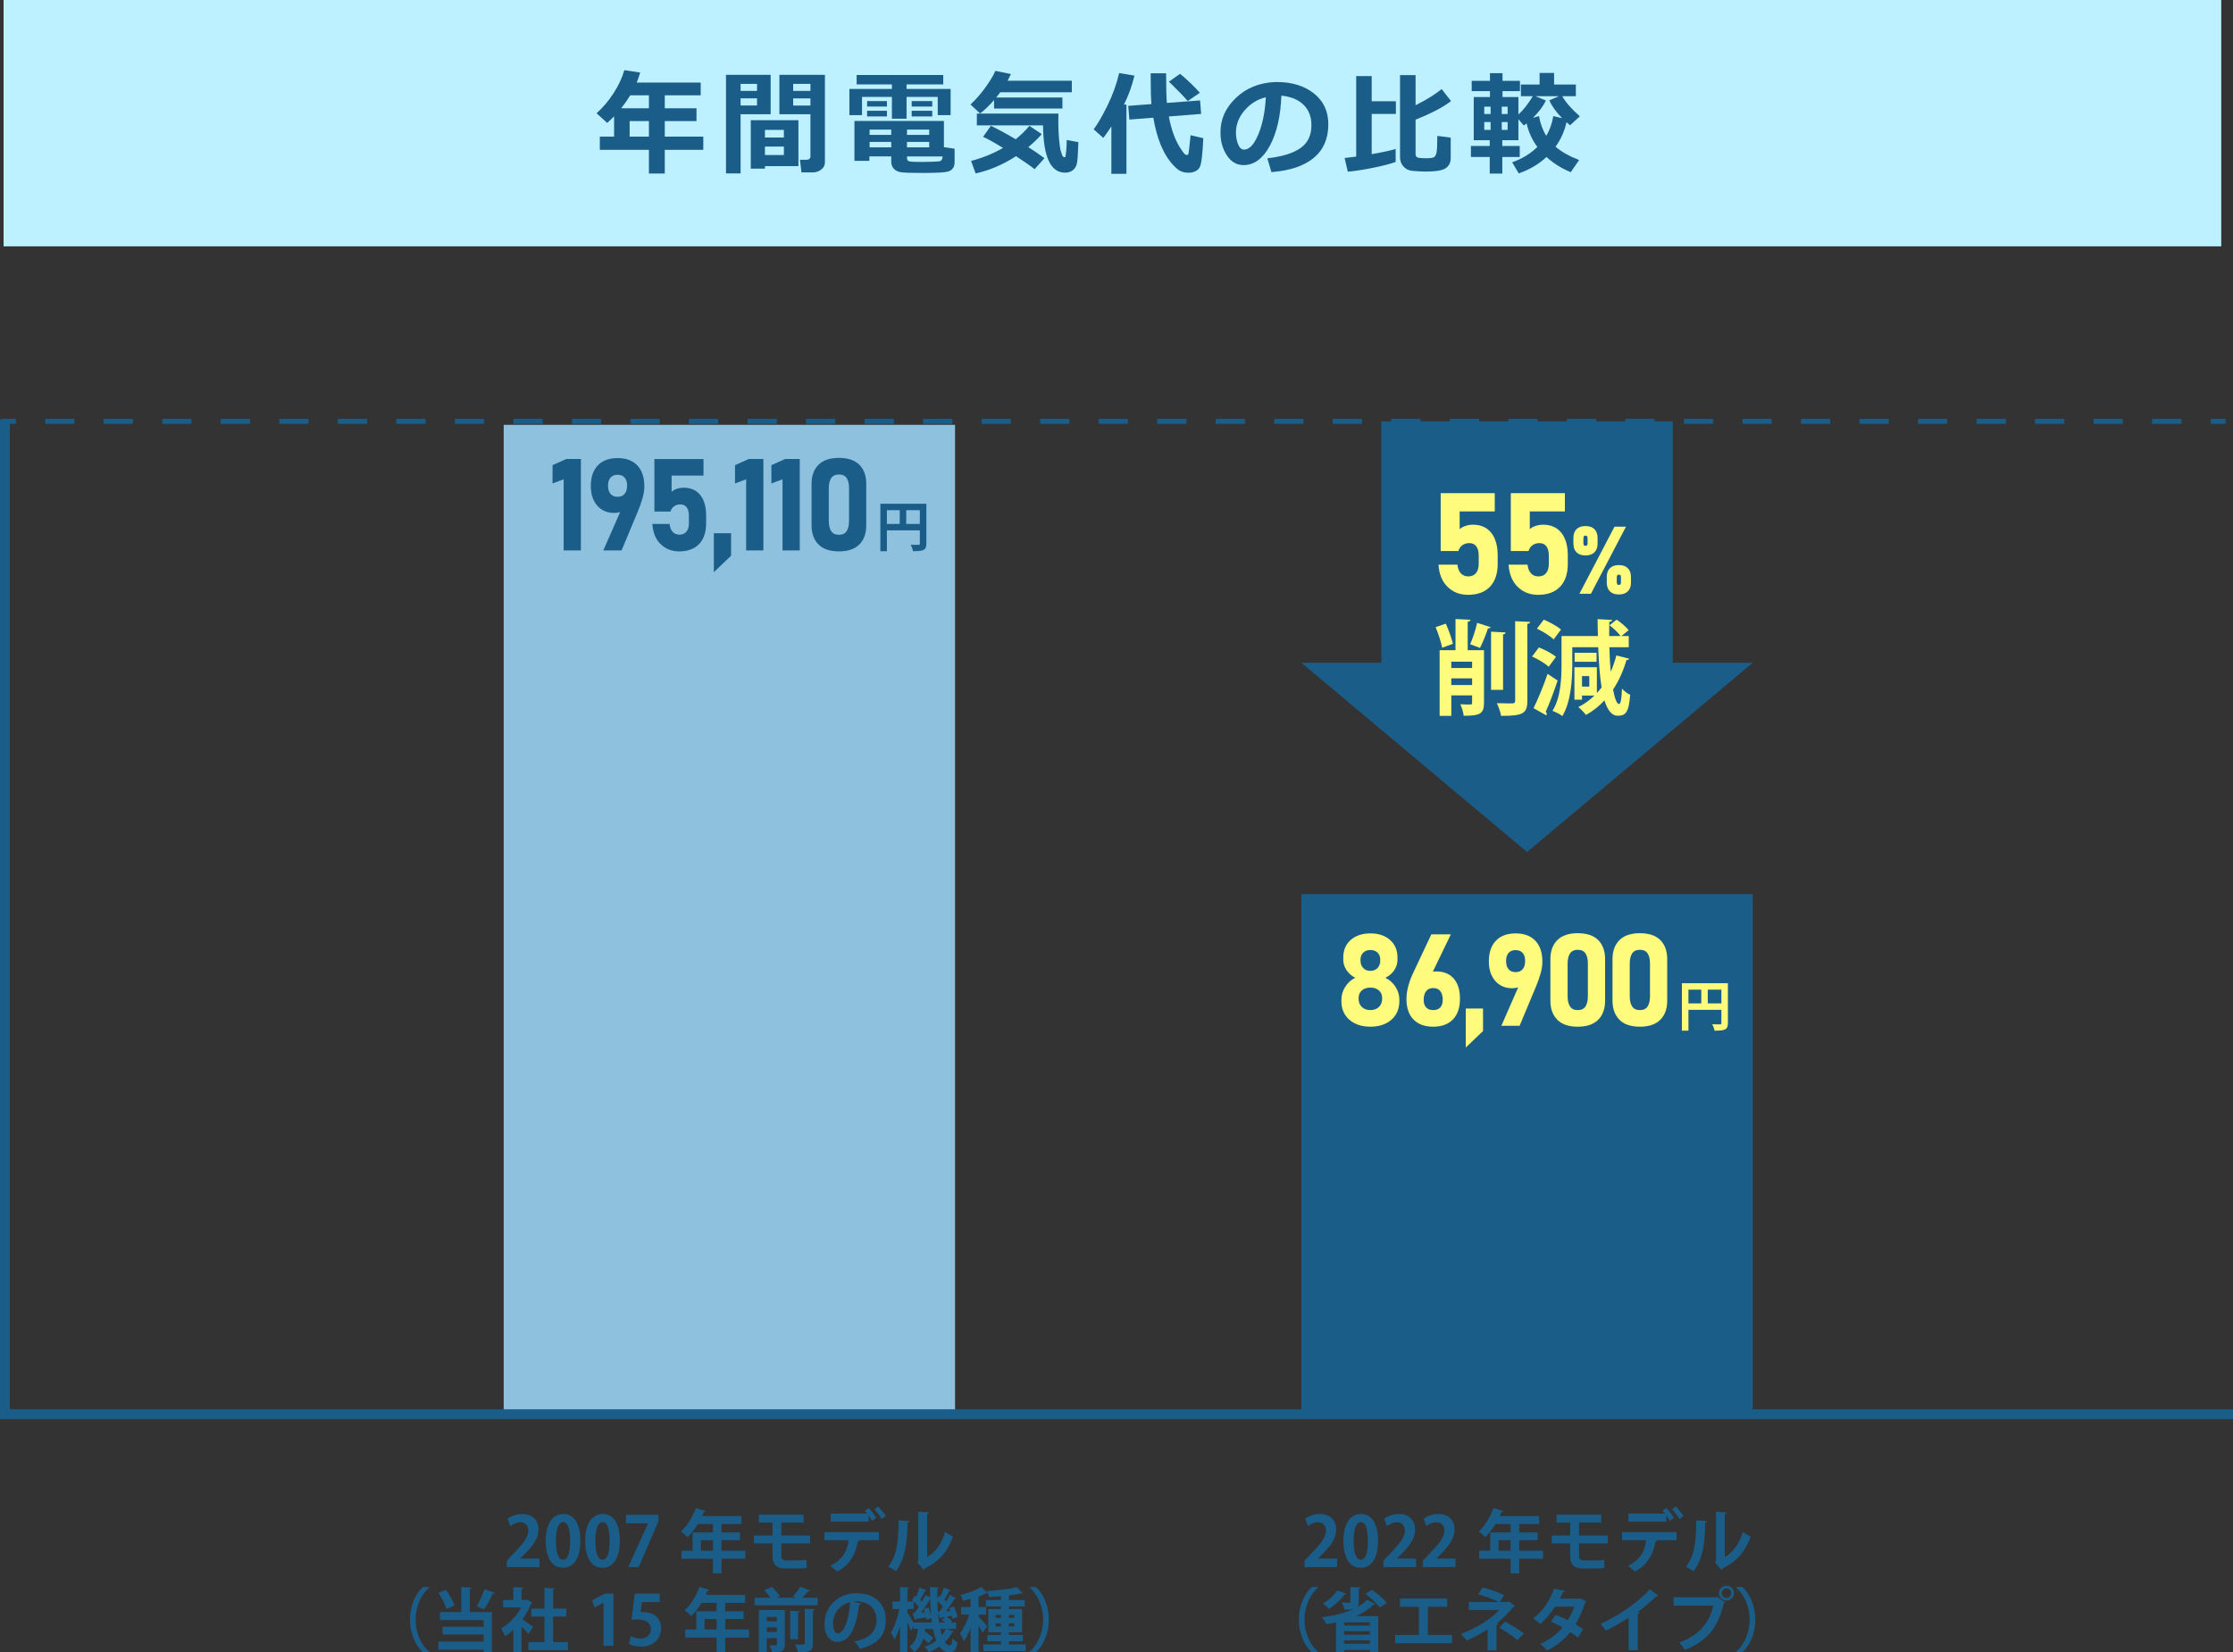 <?xml version="1.0" encoding="UTF-8"?><svg id="b" xmlns="http://www.w3.org/2000/svg" width="453.117" height="335.391" viewBox="0 0 453.117 335.391"><rect x="0" y="0" width="453.117" height="335.391" fill="#333333" stroke="none"/><g id="c"><rect x=".729" width="450" height="50" fill="#bdf1ff"/><rect x="102.209" y="86.227" width="91.589" height="200.814" fill="#8ec1dd"/><rect x="264.072" y="181.476" width="91.589" height="105.565" fill="#1b5d89"/><polygon points="309.866 172.931 264.072 134.525 355.66 134.525 309.866 172.931" fill="#1b5d89"/><rect x="280.306" y="85.524" width="59.121" height="50" fill="#1b5d89"/><path d="m109.465,318.06h-6.625v-1.274l1.177-1.261c2.003-2.073,3.18-3.432,3.18-4.861,0-.924-.49-1.694-1.653-1.694-.771,0-1.484.406-1.975.771l-.574-1.485c.658-.504,1.751-.952,2.969-.952,2.27,0,3.307,1.442,3.307,3.166,0,1.877-1.275,3.418-2.816,4.973l-.882.868v.028h3.894v1.723Z" fill="#1b5d89"/><path d="m110.735,312.793c0-3.222,1.19-5.491,3.572-5.491,2.493,0,3.46,2.465,3.46,5.407,0,3.502-1.303,5.505-3.53,5.505-2.466,0-3.502-2.466-3.502-5.421Zm3.53,3.782c.952,0,1.429-1.345,1.429-3.824,0-2.396-.435-3.811-1.415-3.811-.896,0-1.471,1.289-1.471,3.811,0,2.507.519,3.824,1.442,3.824h.015Z" fill="#1b5d89"/><path d="m118.743,312.793c0-3.222,1.19-5.491,3.572-5.491,2.493,0,3.46,2.465,3.46,5.407,0,3.502-1.303,5.505-3.53,5.505-2.466,0-3.502-2.466-3.502-5.421Zm3.53,3.782c.952,0,1.429-1.345,1.429-3.824,0-2.396-.435-3.811-1.415-3.811-.896,0-1.471,1.289-1.471,3.811,0,2.507.519,3.824,1.442,3.824h.015Z" fill="#1b5d89"/><path d="m127.018,307.47h6.597v1.289l-4.006,9.301h-2.129l4.021-8.853v-.028h-4.482v-1.709Z" fill="#1b5d89"/><path d="m151.244,314.741v1.639h-4.833v2.97h-1.737v-2.97h-6.373v-1.639h2.241v-3.698h4.132v-1.709h-3.081c-.616,1.022-1.331,1.961-2.073,2.661-.309-.322-.938-.882-1.345-1.148,1.232-1.064,2.381-2.941,3.012-4.763l2.031.631c-.057.111-.196.182-.393.168-.112.28-.238.546-.364.826h7.998v1.625h-4.048v1.709h3.74v1.568h-3.74v2.13h4.833Zm-9.021,0h2.451v-2.13h-2.451v2.13Z" fill="#1b5d89"/><path d="m158.548,313.269v2.479c0,.603.225.967,1.079.967h2.381c.477,0,1.275-.056,1.64-.126l.056,1.652c-.393.085-1.163.127-1.681.127h-2.592c-2.031,0-2.676-.967-2.676-2.563v-2.536h-3.754v-1.61h3.754v-2.619h-2.773v-1.611h9.077v1.611h-4.511v2.619h5.827v1.61h-5.827Z" fill="#1b5d89"/><path d="m167.281,312.611v-1.639h11.066v1.639h-4.244l.279.084c-.027.099-.14.183-.321.183-.364,2.213-1.443,4.706-4.203,6.107-.266-.295-.994-.896-1.372-1.163,2.675-1.373,3.445-3.151,3.697-5.211h-4.902Zm9.68-3.922c-.154-.322-.421-.729-.701-1.106v1.274h-7.689v-1.639h7.396c-.168-.21-.35-.406-.504-.546l.798-.589c.547.532,1.205,1.415,1.541,1.989l-.84.616Zm1.961-.378c-.294-.532-.967-1.457-1.485-1.976l.757-.574c.546.547,1.219,1.401,1.555,1.961l-.826.589Z" fill="#1b5d89"/><path d="m184.531,308.731c-.014.154-.141.28-.364.309-.07,4.02-.448,7.27-2.367,9.861-.406-.267-1.079-.659-1.569-.911,1.863-2.171,2.115-5.812,2.115-9.398l2.186.14Zm3.6,7.284c1.877-1.037,3.025-2.928,3.656-5.099.364.308,1.162.756,1.583.966-1.009,2.9-2.647,4.945-5.617,6.416-.07.14-.21.28-.322.35l-1.316-1.54.224-.295v-9.959l2.186.112c-.028.154-.126.294-.393.336v8.713Z" fill="#1b5d89"/><path d="m87.11,322.196c-1.526,1.274-2.773,3.726-2.773,6.541,0,2.872,1.274,5.295,2.773,6.542v.07h-1.303c-1.442-1.275-2.619-3.754-2.619-6.612,0-2.857,1.177-5.337,2.619-6.611h1.303v.07Z" fill="#1b5d89"/><path d="m90.478,322.686c.742.98,1.443,2.283,1.751,3.18l-1.625.687c-.266-.896-.966-2.27-1.652-3.264l1.526-.603Zm5.225-.435c-.014.141-.111.225-.364.267v4.679h4.497v8.194h-1.695v-.547h-9.175v-1.652h9.175v-1.429h-8.349v-1.583h8.349v-1.345h-8.853v-1.639h4.314v-5.071l2.101.126Zm1.051,3.796c.547-.952,1.19-2.395,1.541-3.502l2.102.743c-.07.111-.211.168-.421.168-.42,1.022-1.162,2.339-1.736,3.193l-1.485-.603Z" fill="#1b5d89"/><path d="m108.009,325.291c-.042.098-.126.168-.238.21-.42,1.093-1.022,2.171-1.737,3.151.687.477,1.85,1.331,2.172,1.583l-.98,1.387c-.322-.392-.869-.938-1.401-1.429v5.169h-1.667v-4.553c-.546.519-1.106.953-1.681,1.317-.14-.435-.546-1.261-.812-1.583,1.611-.896,3.151-2.508,4.09-4.286h-3.655v-1.514h2.059v-2.605l2.046.112c-.015.141-.127.225-.379.267v2.227h.826l.253-.069,1.106.616Zm4.216,7.998h3.012v1.653h-8.012v-1.653h3.264v-5.169h-2.689v-1.625h2.689v-4.229l2.115.126c-.015.14-.126.224-.379.266v3.838h2.676v1.625h-2.676v5.169Z" fill="#1b5d89"/><path d="m122.469,334.06v-8.74h-.027l-1.821.952-.448-1.485,2.577-1.316h1.737v10.59h-2.018Z" fill="#1b5d89"/><path d="m133.866,323.457v1.709h-3.6l-.28,2.073c.196-.028.364-.042.589-.042,1.849,0,3.586,1.036,3.586,3.319,0,2.031-1.555,3.698-4.049,3.698-1.05,0-2.003-.267-2.521-.547l.406-1.568c.421.224,1.191.49,2.004.49,1.078,0,2.072-.687,2.072-1.905,0-1.274-.938-1.989-2.731-1.989-.476,0-.84.028-1.19.07l.645-5.309h5.07Z" fill="#1b5d89"/><path d="m151.986,330.741v1.639h-4.833v2.97h-1.737v-2.97h-6.373v-1.639h2.241v-3.698h4.132v-1.709h-3.081c-.616,1.022-1.331,1.961-2.073,2.661-.309-.322-.938-.882-1.345-1.148,1.232-1.064,2.381-2.941,3.012-4.763l2.031.631c-.057.111-.196.182-.393.168-.112.28-.238.546-.364.826h7.998v1.625h-4.048v1.709h3.74v1.568h-3.74v2.13h4.833Zm-9.021,0h2.451v-2.13h-2.451v2.13Z" fill="#1b5d89"/><path d="m164.39,322.826c-.07.112-.196.154-.406.141-.322.406-.785.91-1.219,1.33h3.151v1.527h-12.803v-1.527h3.235c-.336-.49-.826-1.092-1.274-1.526l1.541-.658c.603.546,1.303,1.316,1.639,1.891l-.687.294h4.006l-.672-.294c.504-.532,1.135-1.33,1.499-1.933l1.989.756Zm-5.127,3.965v6.961c0,1.415-.687,1.611-2.592,1.611-.084-.42-.322-1.036-.532-1.429.309.014.63.028.883.028.56,0,.616,0,.616-.238v-1.232h-2.045v2.857h-1.598v-8.559h5.268Zm-1.625,1.414h-2.045v.883h2.045v-.883Zm-2.045,3.04h2.045v-.925h-2.045v.925Zm6.709-4.202c-.014.14-.111.21-.364.266v5.394h-1.597v-5.771l1.961.112Zm2.662,6.527c0,1.442-.547,1.807-3.04,1.807-.084-.462-.364-1.162-.603-1.597.448.028.911.042,1.247.042.616,0,.742-.014.742-.266v-7.004l2.031.084c-.028.14-.126.238-.378.266v6.668Z" fill="#1b5d89"/><path d="m174.747,325.459c-.056.126-.224.238-.42.238-.574,4.79-1.976,7.563-4.385,7.563-1.526,0-2.633-1.288-2.633-3.67,0-3.586,2.857-6.219,6.429-6.219,3.965,0,5.995,2.353,5.995,5.393,0,3.292-1.694,5.001-5.225,5.897-.266-.421-.658-1.009-1.12-1.485,3.193-.63,4.468-2.157,4.468-4.384,0-2.256-1.568-3.782-4.146-3.782-.253,0-.477.028-.715.056l1.751.393Zm-2.228-.28c-2.129.504-3.487,2.339-3.487,4.343,0,1.177.35,2.003.967,2.003,1.372,0,2.283-3.068,2.521-6.346Z" fill="#1b5d89"/><path d="m192.039,330.614l1.499.532c-.042.112-.141.169-.322.169-.364.714-.869,1.372-1.485,1.975.28.42.603.658.953.658.35,0,.504-.294.588-1.414.28.321.715.672,1.037.812-.267,1.583-.659,2.004-1.682,2.004-.63,0-1.345-.225-2.003-1.149-.63.448-1.345.827-2.115,1.121-.182-.294-.602-.812-.882-1.079.896-.308,1.694-.728,2.367-1.246-.267-.687-.477-1.485-.658-2.382h-1.625l-.057.519c.616.406,1.331.938,1.682,1.316l-.883,1.121c-.252-.28-.658-.631-1.106-.98-.309,1.036-.841,2.017-1.863,2.731-.196-.351-.616-.854-.938-1.106,1.232-.826,1.583-2.172,1.723-3.601h-.854v-.518l-.588.868c-.141-.42-.42-1.078-.7-1.695v6.065h-1.499v-5.253c-.322,1.051-.715,2.018-1.135,2.689-.154-.434-.49-1.05-.714-1.429.742-1.12,1.387-3.081,1.723-4.763h-1.401v-1.526h1.527v-2.928l1.849.112c-.014.126-.098.21-.35.252v2.563h1.261v1.526h-1.261v.757c.294.42.938,1.484,1.288,2.087v-.112h3.712c-.042-.294-.084-.616-.111-.924l-.98.378c-.015-.14-.042-.294-.07-.462-.812.111-1.583.224-2.129.294-.015.098-.112.168-.196.196l-.477-1.401.42-.027c.28-.351.575-.785.869-1.247-.351-.42-.911-.952-1.387-1.345l.63-.91.225.168c.266-.589.546-1.289.7-1.807l1.4.588c-.042.084-.168.14-.336.126-.238.504-.63,1.219-.967,1.779l.364.364c.28-.477.519-.938.715-1.359l.952.49c-.014-.686-.028-1.372-.028-2.073l1.835.099c-.014.14-.111.224-.363.266-.015.659-.015,1.303,0,1.962l.42-.603.21.154c.28-.575.561-1.275.715-1.793l1.4.588c-.042.084-.168.14-.336.126-.238.504-.645,1.219-.98,1.765.14.126.266.253.378.379.28-.477.532-.953.729-1.359l1.303.687c-.042.084-.183.126-.351.126-.435.729-1.093,1.709-1.709,2.521l.883-.056c-.07-.21-.154-.406-.238-.589l.938-.35c.336.672.658,1.541.742,2.101l-1.008.421c-.028-.183-.07-.393-.127-.617l-1.078.183c.406.252.883.616,1.12.896l-.279.266h1.078v1.303h-1.961Zm-4.343-3.375c-.069-.225-.153-.448-.238-.659l.953-.308c.224.49.42,1.106.532,1.61h.014c-.098-1.05-.168-2.185-.196-3.348-.476.799-1.176,1.877-1.849,2.76l.784-.056Zm2.914-.084c.238-.309.504-.673.742-1.051-.294-.364-.742-.784-1.148-1.148.014.77.056,1.498.112,2.213l.294-.014Zm1.162,1.036c-.308.056-.588.098-.826.126-.014.112-.098.183-.196.21l-.406-1.064c.057.645.126,1.274.21,1.849h1.233c-.225-.195-.463-.378-.687-.532l.672-.588Zm-.98,2.423c.099.477.21.911.337,1.289.321-.393.602-.826.812-1.289h-1.148Z" fill="#1b5d89"/><path d="m198.559,328.121c.379.364,1.527,1.639,1.779,1.976l-.952,1.303c-.168-.393-.505-.953-.827-1.471v5.421h-1.61v-4.917c-.406,1.036-.869,2.017-1.373,2.703-.14-.476-.519-1.19-.771-1.61.715-.925,1.443-2.451,1.892-3.811h-1.682v-1.541h1.934v-1.639c-.519.141-1.051.267-1.555.379-.07-.337-.295-.869-.49-1.191,1.54-.378,3.222-.98,4.216-1.597l1.303,1.219c-.098.084-.224.084-.364.084-.42.21-.938.42-1.499.616v2.129h1.541v1.541h-1.541v.406Zm6.164,5.659h3.417v1.331h-8.586v-1.331h3.558v-.658h-2.76v-1.274h2.76v-.547h-2.563v-4.721h2.563v-.518h-3.067v-1.303h3.067v-.771c-.812.07-1.639.126-2.423.154-.042-.337-.225-.896-.393-1.219,2.144-.126,4.608-.393,6.037-.785l1.19,1.219c-.042.042-.111.07-.21.07-.042,0-.098,0-.14-.014-.687.154-1.527.294-2.451.406v.938h3.207v1.303h-3.207v.518h2.675v4.721h-2.675v.547h2.843v1.274h-2.843v.658Zm-2.676-6.009v.616h1.064v-.616h-1.064Zm0,2.353h1.064v-.63h-1.064v.63Zm3.782-2.353h-1.106v.616h1.106v-.616Zm0,2.353v-.63h-1.106v.63h1.106Z" fill="#1b5d89"/><path d="m208.903,335.279c1.526-1.274,2.773-3.727,2.773-6.542,0-2.871-1.275-5.295-2.773-6.541v-.07h1.303c1.456,1.274,2.619,3.754,2.619,6.611,0,2.858-1.163,5.337-2.619,6.612h-1.303v-.07Z" fill="#1b5d89"/><path d="m271.328,318.06h-6.625v-1.274l1.177-1.261c2.003-2.073,3.18-3.432,3.18-4.861,0-.924-.49-1.694-1.653-1.694-.771,0-1.484.406-1.975.771l-.574-1.485c.658-.504,1.751-.952,2.969-.952,2.27,0,3.307,1.442,3.307,3.166,0,1.877-1.275,3.418-2.816,4.973l-.882.868v.028h3.894v1.723Z" fill="#1b5d89"/><path d="m272.599,312.793c0-3.222,1.19-5.491,3.572-5.491,2.493,0,3.46,2.465,3.46,5.407,0,3.502-1.303,5.505-3.53,5.505-2.466,0-3.502-2.466-3.502-5.421Zm3.53,3.782c.952,0,1.429-1.345,1.429-3.824,0-2.396-.435-3.811-1.415-3.811-.896,0-1.471,1.289-1.471,3.811,0,2.507.519,3.824,1.442,3.824h.015Z" fill="#1b5d89"/><path d="m287.344,318.06h-6.625v-1.274l1.177-1.261c2.003-2.073,3.18-3.432,3.18-4.861,0-.924-.49-1.694-1.653-1.694-.771,0-1.484.406-1.975.771l-.574-1.485c.658-.504,1.751-.952,2.969-.952,2.27,0,3.307,1.442,3.307,3.166,0,1.877-1.275,3.418-2.816,4.973l-.882.868v.028h3.894v1.723Z" fill="#1b5d89"/><path d="m295.351,318.06h-6.625v-1.274l1.177-1.261c2.003-2.073,3.18-3.432,3.18-4.861,0-.924-.49-1.694-1.653-1.694-.771,0-1.484.406-1.975.771l-.574-1.485c.658-.504,1.751-.952,2.969-.952,2.27,0,3.307,1.442,3.307,3.166,0,1.877-1.275,3.418-2.816,4.973l-.882.868v.028h3.894v1.723Z" fill="#1b5d89"/><path d="m313.107,314.741v1.639h-4.833v2.97h-1.737v-2.97h-6.373v-1.639h2.241v-3.698h4.132v-1.709h-3.081c-.616,1.022-1.331,1.961-2.073,2.661-.309-.322-.938-.882-1.345-1.148,1.232-1.064,2.381-2.941,3.012-4.763l2.031.631c-.057.111-.196.182-.393.168-.112.28-.238.546-.364.826h7.998v1.625h-4.048v1.709h3.74v1.568h-3.74v2.13h4.833Zm-9.021,0h2.451v-2.13h-2.451v2.13Z" fill="#1b5d89"/><path d="m320.411,313.269v2.479c0,.603.225.967,1.079.967h2.381c.477,0,1.275-.056,1.64-.126l.056,1.652c-.393.085-1.163.127-1.681.127h-2.592c-2.031,0-2.676-.967-2.676-2.563v-2.536h-3.754v-1.61h3.754v-2.619h-2.773v-1.611h9.077v1.611h-4.511v2.619h5.827v1.61h-5.827Z" fill="#1b5d89"/><path d="m329.144,312.611v-1.639h11.066v1.639h-4.244l.279.084c-.027.099-.14.183-.321.183-.364,2.213-1.443,4.706-4.203,6.107-.266-.295-.994-.896-1.372-1.163,2.675-1.373,3.445-3.151,3.697-5.211h-4.902Zm9.68-3.922c-.154-.322-.421-.729-.701-1.106v1.274h-7.689v-1.639h7.396c-.168-.21-.35-.406-.504-.546l.798-.589c.547.532,1.205,1.415,1.541,1.989l-.84.616Zm1.961-.378c-.294-.532-.967-1.457-1.485-1.976l.757-.574c.546.547,1.219,1.401,1.555,1.961l-.826.589Z" fill="#1b5d89"/><path d="m346.394,308.731c-.014.154-.141.28-.364.309-.07,4.02-.448,7.27-2.367,9.861-.406-.267-1.079-.659-1.569-.911,1.863-2.171,2.115-5.812,2.115-9.398l2.186.14Zm3.6,7.284c1.877-1.037,3.025-2.928,3.656-5.099.364.308,1.162.756,1.583.966-1.009,2.9-2.647,4.945-5.617,6.416-.07.14-.21.28-.322.35l-1.316-1.54.224-.295v-9.959l2.186.112c-.028.154-.126.294-.393.336v8.713Z" fill="#1b5d89"/><path d="m267.481,322.196c-1.526,1.274-2.773,3.726-2.773,6.541,0,2.872,1.274,5.295,2.773,6.542v.07h-1.303c-1.442-1.275-2.619-3.754-2.619-6.612,0-2.857,1.177-5.337,2.619-6.611h1.303v.07Z" fill="#1b5d89"/><path d="m275.725,325.124c0,.518-.084.854-.309,1.078.785-.42,1.443-.91,1.934-1.484l1.778.854c-.098.126-.279.153-.448.126-.91.952-2.129,1.723-3.544,2.325h4.539v7.27h-1.709v-.406h-5.225v.477h-1.625v-6.079c-.631.14-1.275.252-1.919.364-.196-.364-.659-1.051-.967-1.387,2.325-.309,4.637-.841,6.457-1.682v-.014c-.49.126-1.092.141-1.849.141-.098-.448-.393-1.051-.616-1.43.351.015.742.028,1.064.028.729,0,.729-.014.729-.224v-2.956l2.059.084c-.014.126-.098.225-.35.252v2.662Zm-2.508-1.64c-.069.112-.196.169-.378.141-.784,1.064-2.003,2.213-3.166,2.928-.28-.309-.84-.841-1.204-1.106,1.106-.603,2.255-1.625,2.899-2.647l1.849.686Zm4.749,6.458v-.658h-5.225v.658h5.225Zm-5.225,1.135v.714h5.225v-.714h-5.225Zm0,2.563h5.225v-.701h-5.225v.701Zm7.228-7.382c-.561-.785-1.849-1.947-2.913-2.76l1.344-.812c1.065.742,2.396,1.849,3.026,2.661l-1.457.911Z" fill="#1b5d89"/><path d="m284.094,324.451h9.566v1.681h-3.922v5.729h4.903v1.667h-11.528v-1.667h4.804v-5.729h-3.823v-1.681Z" fill="#1b5d89"/><path d="m306.162,325.025l1.261.953c-.07.111-.183.195-.364.21-.869,1.051-2.13,2.354-3.292,3.292l.266.098c-.056.112-.153.21-.364.238v5.169h-1.807v-4.272c-1.232.812-2.871,1.709-4.258,2.27-.07-.099-1.009-1.261-1.121-1.373,2.676-.953,6.052-2.928,7.761-4.847h-6.191v-1.597h6.107c-1.121-.574-2.9-1.177-4.188-1.569l.84-1.4c1.373.322,3.11.938,4.398,1.541l-.882,1.429h1.61l.225-.141Zm1.751,7.872c-.925-.784-2.396-1.82-3.67-2.535l1.148-1.219c1.4.729,2.815,1.611,3.824,2.409l-1.303,1.345Z" fill="#1b5d89"/><path d="m321.871,325.04c-.028.098-.112.182-.225.252-.532,1.625-1.219,3.235-1.947,4.384.49.295,1.135.715,1.541.995l-1.022,1.723c-.406-.336-1.093-.812-1.597-1.135-1.232,1.583-2.83,2.83-4.721,3.754-.267-.406-.938-1.064-1.387-1.33,1.779-.785,3.348-1.934,4.566-3.348-.742-.448-1.597-.883-2.367-1.191l.967-1.372c.771.28,1.639.658,2.451,1.078.546-.854.98-1.779,1.288-2.745h-3.865c-.869,1.345-1.947,2.633-3.012,3.516-.337-.322-1.022-.841-1.457-1.106,1.975-1.443,3.432-3.712,4.258-6.065l2.256.49c-.057.154-.21.238-.463.225-.14.378-.392.896-.616,1.316h3.74l.294-.084,1.317.645Z" fill="#1b5d89"/><path d="m336.515,323.863c-.084.111-.224.168-.448.154-1.092,1.064-2.451,2.199-3.781,3.18.153.042.308.111.448.153-.042.126-.169.238-.406.267v7.312h-1.863v-6.583c-1.247.84-3.109,1.877-4.65,2.619-.225-.393-.7-1.036-1.064-1.358,3.655-1.625,7.857-4.539,10.001-7.032l1.765,1.289Z" fill="#1b5d89"/><path d="m339.603,324.185h8.754l.127-.07,1.555,1.106c-.07.07-.141.141-.252.196-1.247,5.238-3.628,7.774-7.915,9.455-.252-.448-.771-1.106-1.12-1.471,3.796-1.415,6.163-3.853,6.892-7.508h-8.04v-1.709Zm10.729-2.34c.841,0,1.513.673,1.513,1.513,0,.827-.672,1.513-1.513,1.513-.826,0-1.513-.686-1.513-1.513,0-.868.714-1.513,1.513-1.513Zm.98,1.513c0-.546-.435-.98-.98-.98-.532,0-.98.435-.98.98,0,.547.448.98.98.98.574,0,.98-.462.98-.98Z" fill="#1b5d89"/><path d="m352.259,335.279c1.526-1.274,2.773-3.727,2.773-6.542,0-2.871-1.275-5.295-2.773-6.541v-.07h1.303c1.456,1.274,2.619,3.754,2.619,6.611,0,2.858-1.163,5.337-2.619,6.612h-1.303v-.07Z" fill="#1b5d89"/><polyline points="1 85.143 1 287.041 453.117 287.041" fill="none" stroke="#1b5d89" stroke-miterlimit="10" stroke-width="2"/><path d="m297.879,120.733c-1.64,0-3.014-.534-4.124-1.602-1.11-1.068-1.73-2.572-1.862-4.511v-.015h3.851v.015c.075.749.305,1.333.688,1.749.384.417.885.625,1.504.625.674,0,1.196-.222,1.566-.667.37-.444.555-1.065.555-1.861v-1.715c0-.806-.164-1.426-.491-1.861-.328-.436-.797-.653-1.405-.653-.553,0-1.023.141-1.412.421-.389.281-.658.675-.809,1.181h-3.597v-11.747h10.974v3.71h-7.124v3.611c.3-.291.7-.516,1.202-.675.501-.159.995-.239,1.482-.239,1.602,0,2.84.546,3.716,1.638.876,1.091,1.314,2.63,1.314,4.615v1.715c0,1.995-.525,3.538-1.574,4.63-1.049,1.091-2.534,1.637-4.454,1.637Z" fill="#fffb7d"/><path d="m312.107,120.733c-1.64,0-3.014-.534-4.124-1.602-1.11-1.068-1.73-2.572-1.862-4.511v-.015h3.851v.015c.075.749.305,1.333.688,1.749.384.417.885.625,1.504.625.674,0,1.196-.222,1.566-.667.37-.444.555-1.065.555-1.861v-1.715c0-.806-.164-1.426-.491-1.861-.328-.436-.797-.653-1.405-.653-.553,0-1.023.141-1.412.421-.389.281-.658.675-.809,1.181h-3.597v-11.747h10.974v3.71h-7.124v3.611c.3-.291.7-.516,1.202-.675.501-.159.995-.239,1.482-.239,1.602,0,2.84.546,3.716,1.638.876,1.091,1.314,2.63,1.314,4.615v1.715c0,1.995-.525,3.538-1.574,4.63-1.049,1.091-2.534,1.637-4.454,1.637Z" fill="#fffb7d"/><path d="m321.726,112.738c-.787,0-1.394-.211-1.817-.633-.425-.421-.638-1.01-.638-1.766v-1.171c0-.756.213-1.344.638-1.766.424-.422,1.03-.632,1.817-.632.786,0,1.393.212,1.816.637.425.425.638,1.018.638,1.779v1.152c0,.756-.214,1.345-.642,1.766-.428.422-1.032.633-1.812.633Zm-1.237,7.784l7.12-13.62h2.332l-7.119,13.62h-2.333Zm1.237-9.724c.28,0,.421-.181.421-.543v-1.03c0-.344-.141-.516-.421-.516-.281,0-.422.178-.422.534v1.012c0,.362.141.543.422.543Zm6.772,9.864c-.787,0-1.393-.211-1.817-.633-.425-.421-.637-1.01-.637-1.766v-1.171c0-.755.212-1.344.637-1.766s1.03-.632,1.817-.632,1.393.212,1.817.637.637,1.018.637,1.779v1.152c0,.756-.214,1.345-.642,1.766-.428.422-1.032.633-1.812.633Zm0-1.939c.281,0,.421-.181.421-.543v-1.03c0-.344-.14-.516-.421-.516s-.422.178-.422.534v1.012c0,.362.141.543.422.543Z" fill="#fffb7d"/><path d="m278.075,208.389c-1.183,0-2.214-.213-3.095-.638-.881-.426-1.565-1.025-2.055-1.8s-.733-1.68-.733-2.718v-.307c0-.927.255-1.8.766-2.616.51-.816,1.19-1.434,2.041-1.851-.723-.357-1.308-.867-1.754-1.531-.447-.663-.67-1.369-.67-2.118v-.485c0-1.472.502-2.652,1.506-3.541,1.003-.889,2.335-1.334,3.994-1.334s2.99.445,3.994,1.334,1.506,2.069,1.506,3.541v.485c0,.766-.226,1.479-.677,2.138-.45.659-1.046,1.163-1.786,1.512.859.417,1.548,1.034,2.067,1.851.519.816.778,1.689.778,2.616v.307c0,1.038-.244,1.943-.733,2.718s-1.175,1.374-2.055,1.8c-.881.425-1.912.638-3.095.638Zm0-3.369c.715,0,1.291-.211,1.729-.632.438-.421.657-.976.657-1.665v-.179c0-.63-.22-1.136-.657-1.519-.438-.383-1.015-.574-1.729-.574s-1.291.191-1.729.574-.657.894-.657,1.531v.191c0,.681.219,1.229.657,1.646s1.015.625,1.729.625Zm0-7.963c.604,0,1.089-.191,1.455-.574.365-.383.548-.894.548-1.531v-.179c0-.587-.183-1.06-.548-1.417-.366-.357-.852-.536-1.455-.536-.596,0-1.078.179-1.448.536s-.556.834-.556,1.43v.191c0,.621.186,1.123.556,1.506s.853.574,1.448.574Z" fill="#fffb7d"/><path d="m290.818,208.389c-1.719,0-3.052-.489-4-1.468-.949-.979-1.423-2.356-1.423-4.135v-.013c0-.8.114-1.644.344-2.533.23-.889.545-1.759.944-2.609l3.765-7.989h3.956l-4.466,9.253-.881-.46c.442-.842,1.229-1.264,2.361-1.264,1.539,0,2.73.483,3.573,1.449.842.965,1.263,2.328,1.263,4.09v.013c0,1.795-.474,3.188-1.423,4.18-.948.991-2.286,1.486-4.014,1.486Zm0-3.369c.63,0,1.11-.181,1.442-.542s.498-.874.498-1.538v-.013c0-.757-.166-1.344-.498-1.761s-.812-.626-1.442-.626c-.612,0-1.087.211-1.423.632s-.504,1.011-.504,1.768v.013c0,.664.168,1.174.504,1.531s.811.536,1.423.536Z" fill="#fffb7d"/><path d="m297.436,212.613v-7.912h3.497v4.569l-3.497,3.343Z" fill="#fffb7d"/><path d="m304.655,208.198l4.032-9.214.625.459c-.221.4-.549.689-.982.868s-.936.269-1.506.269c-1.412,0-2.55-.496-3.414-1.487-.863-.991-1.295-2.308-1.295-3.949v-.013c0-1.804.475-3.201,1.423-4.192s2.286-1.487,4.014-1.487c1.727,0,3.062.5,4.007,1.5s1.417,2.414,1.417,4.243v.013c0,.757-.126,1.567-.377,2.431-.251.864-.56,1.734-.925,2.61l-3.318,7.95h-3.7Zm2.896-10.886c.612,0,1.087-.197,1.423-.594.336-.396.504-.954.504-1.678v-.013c0-.697-.168-1.235-.504-1.614s-.811-.568-1.423-.568c-.621,0-1.1.191-1.436.574s-.504.924-.504,1.621v.013c0,.724.168,1.28.504,1.672s.814.587,1.436.587Z" fill="#fffb7d"/><path d="m320.155,208.389c-1.847,0-3.233-.475-4.161-1.423-.927-.948-1.391-2.231-1.391-3.848v-8.436c0-1.642.468-2.931,1.404-3.866.936-.937,2.317-1.404,4.147-1.404,1.837,0,3.222.466,4.153,1.397s1.397,2.223,1.397,3.873v8.436c0,1.642-.468,2.931-1.403,3.867-.937.936-2.318,1.403-4.147,1.403Zm0-3.369c.731,0,1.257-.249,1.575-.746.319-.498.479-1.181.479-2.049v-6.648c0-.876-.159-1.562-.479-2.055-.318-.493-.844-.74-1.575-.74-.724,0-1.247.247-1.57.74s-.484,1.179-.484,2.055v6.648c0,.868.161,1.551.484,2.049.323.497.847.746,1.57.746Z" fill="#fffb7d"/><path d="m332.759,208.389c-1.847,0-3.233-.475-4.161-1.423-.927-.948-1.391-2.231-1.391-3.848v-8.436c0-1.642.468-2.931,1.404-3.866.936-.937,2.317-1.404,4.147-1.404,1.837,0,3.222.466,4.153,1.397s1.397,2.223,1.397,3.873v8.436c0,1.642-.468,2.931-1.403,3.867-.937.936-2.318,1.403-4.147,1.403Zm0-3.369c.731,0,1.257-.249,1.575-.746.319-.498.479-1.181.479-2.049v-6.648c0-.876-.159-1.562-.479-2.055-.318-.493-.844-.74-1.575-.74-.724,0-1.247.247-1.57.74s-.484,1.179-.484,2.055v6.648c0,.868.161,1.551.484,2.049.323.497.847.746,1.57.746Z" fill="#fffb7d"/><path d="m117.875,93.166v18.556h-3.497v-14.446l-2.259.855v-3.714l2.77-1.251h2.986Z" fill="#1b5d89"/><path d="m122.426,111.722l4.032-9.214.625.459c-.221.4-.549.689-.982.868-.434.179-.936.269-1.506.269-1.413,0-2.55-.496-3.414-1.487-.863-.991-1.295-2.308-1.295-3.949v-.013c0-1.804.474-3.201,1.423-4.192.948-.991,2.286-1.487,4.013-1.487s3.063.5,4.007,1.5,1.417,2.414,1.417,4.243v.013c0,.757-.125,1.567-.376,2.431-.251.864-.56,1.734-.925,2.61l-3.318,7.95h-3.701Zm2.896-10.886c.613,0,1.087-.197,1.423-.594.336-.396.504-.954.504-1.678v-.013c0-.697-.168-1.235-.504-1.614-.336-.379-.81-.568-1.423-.568-.621,0-1.1.191-1.436.574s-.504.924-.504,1.621v.013c0,.724.168,1.28.504,1.672s.814.587,1.436.587Z" fill="#1b5d89"/><path d="m137.811,111.914c-1.489,0-2.737-.485-3.745-1.455-1.008-.97-1.572-2.335-1.691-4.096v-.014h3.497v.014c.068.681.276,1.21.625,1.588.349.379.804.568,1.366.568.612,0,1.087-.202,1.423-.606.336-.403.504-.968.504-1.69v-1.558c0-.731-.149-1.295-.446-1.69-.298-.396-.723-.594-1.276-.594-.502,0-.93.128-1.282.383-.354.256-.598.613-.734,1.072h-3.267v-10.669h9.967v3.369h-6.47v3.28c.272-.264.636-.468,1.091-.613.455-.145.904-.217,1.346-.217,1.455,0,2.58.496,3.375,1.487s1.193,2.389,1.193,4.191v1.558c0,1.812-.477,3.214-1.43,4.205-.953.991-2.301,1.486-4.045,1.486Z" fill="#1b5d89"/><path d="m144.851,116.137v-7.912h3.497v4.569l-3.497,3.343Z" fill="#1b5d89"/><path d="m154.902,93.166v18.556h-3.497v-14.446l-2.259.855v-3.714l2.77-1.251h2.986Z" fill="#1b5d89"/><path d="m162.286,93.166v18.556h-3.497v-14.446l-2.259.855v-3.714l2.77-1.251h2.986Z" fill="#1b5d89"/><path d="m170.231,111.914c-1.846,0-3.233-.475-4.161-1.423s-1.391-2.231-1.391-3.848v-8.436c0-1.642.468-2.931,1.404-3.866.936-.937,2.318-1.404,4.147-1.404,1.837,0,3.222.466,4.154,1.397s1.397,2.223,1.397,3.873v8.436c0,1.642-.468,2.931-1.404,3.867-.936.936-2.318,1.403-4.147,1.403Zm0-3.369c.731,0,1.257-.249,1.576-.746.319-.498.479-1.181.479-2.049v-6.648c0-.876-.159-1.562-.479-2.055-.319-.493-.844-.74-1.576-.74-.724,0-1.247.247-1.57.74s-.485,1.179-.485,2.055v6.648c0,.868.162,1.551.485,2.049.323.497.846.746,1.57.746Z" fill="#1b5d89"/><path d="m293.373,126.581c.603,1.29,1.186,2.975,1.456,4.098l-2.185.79c-.208-1.123-.79-2.87-1.331-4.18l2.06-.708Zm7.758,5.387v10.69c0,2.246-.854,2.62-4.118,2.62-.083-.665-.375-1.705-.687-2.329.832.042,1.747.042,2.038.042.271-.021.354-.084.354-.354v-1.498h-4.222v4.16h-2.371v-13.332h3.224v-6.322l3.036.146c-.021.208-.166.333-.562.416v5.761h3.308Zm-2.413,2.33h-4.222v1.289h4.222v-1.289Zm-4.222,4.741h4.222v-1.352h-4.222v1.352Zm8.007-11.729c-.083.166-.291.229-.562.229-.396,1.228-1.081,2.891-1.622,3.973,0-.021-1.997-.749-1.997-.749.521-1.165,1.123-2.995,1.415-4.347l2.766.895Zm3.016,1.061c-.021.208-.166.333-.52.396v11.251h-2.434v-11.812l2.953.166Zm1.935-2.288l3.036.146c-.021.208-.166.354-.562.396v15.619c0,2.6-.915,3.058-5.324,3.058-.125-.729-.52-1.872-.873-2.579,1.372.041,2.725.041,3.161.041.395,0,.562-.124.562-.52v-16.16Z" fill="#fffb7d"/><path d="m312.263,131.406c1.186.458,2.704,1.248,3.474,1.914l-1.477,2.017c-.687-.665-2.184-1.56-3.369-2.079l1.372-1.852Zm-1.081,12.333c.832-1.685,1.996-4.43,2.85-6.967l2.038,1.352c-.749,2.288-1.664,4.68-2.413,6.322.146.167.208.312.208.458,0,.104-.041.208-.083.291l-2.6-1.456Zm2.08-17.969c1.185.499,2.745,1.331,3.493,2.018l-1.497,1.996c-.687-.687-2.184-1.622-3.39-2.184l1.394-1.83Zm13.311,5.595c.041,1.871.146,3.535.27,4.971.458-1.02.854-2.143,1.145-3.308l2.6.666c-.062.166-.25.271-.541.271-.665,2.246-1.56,4.242-2.725,5.989.354,1.914.791,2.933,1.206,2.933.312,0,.521-.79.604-3.119.437.499,1.123,1.039,1.664,1.247-.271,3.64-.937,4.243-2.517,4.264-1.206,0-2.08-1.102-2.704-3.119-1.081,1.164-2.329,2.163-3.743,2.953-.333-.458-1.103-1.228-1.56-1.602,1.206-.604,2.309-1.394,3.265-2.329h-2.517v.832h-1.539v-6.593h4.555v5.24c.333-.354.666-.748.957-1.144-.354-2.184-.562-4.95-.687-8.152h-5.262v3.577c0,3.099-.271,7.508-2.018,10.398-.416-.354-1.414-.853-1.996-1.061,1.664-2.662,1.83-6.551,1.83-9.338v-5.845h7.383c-.041-1.102-.041-2.246-.062-3.432l2.954.167c-.021.208-.188.312-.583.395-.021.999-.021,1.955-.021,2.87h2.309c-.458-.665-1.414-1.56-2.246-2.184l1.456-1.144c.894.603,1.934,1.477,2.433,2.142l-1.477,1.186h1.498v2.268h-3.931Zm-2.601,1.123v1.83h-4.45v-1.83h4.45Zm-1.477,6.863v-2.122h-1.477v2.122h1.477Z" fill="#fffb7d"/><path d="m350.623,199.564v8.096c0,1.381-.668,1.534-2.706,1.534-.065-.361-.285-.976-.481-1.314.427.032.887.032,1.216.032.58,0,.646,0,.646-.273v-2.674h-6.684v4.229h-1.325v-9.63h9.334Zm-8.009,1.304v2.793h2.607v-2.793h-2.607Zm3.923,2.793h2.761v-2.793h-2.761v2.793Z" fill="#fffb7d"/><path d="m187.976,102.243v8.096c0,1.381-.668,1.534-2.706,1.534-.065-.361-.285-.976-.481-1.314.427.032.887.032,1.216.032.58,0,.646,0,.646-.273v-2.674h-6.684v4.229h-1.325v-9.63h9.334Zm-8.009,1.304v2.793h2.607v-2.793h-2.607Zm3.923,2.793h2.761v-2.793h-2.761v2.793Z" fill="#1b5d89"/><path d="m142.714,30.412h-7.816v4.807h-3.223v-4.807h-9.962v-2.685h2.897v-4.11c-.441.457-.909.898-1.403,1.325l-2.156-1.954c1.28-1.138,2.428-2.489,3.441-4.055,1.015-1.564,1.747-3.129,2.196-4.693l3.212.482c-.225.764-.457,1.441-.696,2.033h12.982v2.594h-7.289v2.628h6.436v2.595h-6.436v3.155h7.816v2.685Zm-14.835-11.062c-.562.929-1.172,1.805-1.831,2.628h5.627v-2.628h-3.796Zm-.112,8.378h3.908v-3.155h-3.908v3.155Z" fill="#1b5d89"/><path d="m156.379,23.19h-6.098v12.005h-2.965V15.183h9.062v8.007Zm-2.763-4.739v-1.426h-3.335v1.426h3.335Zm0,2.965v-1.449h-3.335v1.449h3.335Zm1.606,12.309v.506h-2.875v-9.838h9.669v9.332h-6.794Zm3.841-5.817v-1.538h-3.841v1.538h3.841Zm-3.841,3.56h3.841v-1.718h-3.841v1.718Zm12.174,1.472c0,.584-.245,1.072-.736,1.466-.49.393-1.079.59-1.769.59h-2.257l-.304-2.561h1.404c.18,0,.344-.062.494-.186.149-.124.225-.275.225-.455v-8.603h-6.301v-8.007h9.243v17.755Zm-6.446-14.487h3.504v-1.426h-3.504v1.426Zm3.504,1.516h-3.504v1.449h3.504v-1.449Z" fill="#1b5d89"/><path d="m192.898,23.37h-2.616v-3.694h-6.323v4.413h-2.976v-4.413h-6.064v3.694h-2.561v-5.312h8.625v-.922h-7.154v-1.908h17.576v1.908h-7.446v.922h8.939v5.312Zm-12.05,8.378h-4.437v.898h-3.032v-8.098h18.16v5.324l2.167.314v2.729c0,.449-.092.825-.274,1.129-.184.303-.453.531-.809.685-.356.153-1.045.255-2.066.304-1.022.049-2.174.072-3.454.072-2.261,0-3.7-.05-4.317-.151-.618-.101-1.096-.344-1.433-.729s-.505-.852-.505-1.398v-1.078Zm-.876-10.119h-4.021v-1.111h4.021v1.111Zm0,2h-4.021v-1.146h4.021v1.146Zm-3.516,3.75h4.392v-1.078h-4.392v1.078Zm4.392,1.427h-4.392v1.101h4.392v-1.101Zm3.2-1.427h4.504v-1.078h-4.504v1.078Zm4.504,1.427h-4.504v1.101h4.504v-1.101Zm2.729,2.942h-7.232v.371c0,.366.18.584.539.65.359.068,1.18.102,2.46.102.674,0,1.403-.015,2.189-.045s1.253-.06,1.398-.09c.146-.03.277-.1.394-.208.115-.108.2-.368.252-.78Zm-2.111-10.119h-4.178v-1.111h4.178v1.111Zm0,2h-4.178v-1.146h4.178v1.146Z" fill="#1b5d89"/><path d="m205.138,15.025c-.24.518-.465.97-.674,1.359h13.027v2.348h-14.521c-.292.389-.565.74-.819,1.055h13.432v2.235h-13.87v-1.718c-.958,1.107-1.901,2.018-2.83,2.729l-1.954-1.819c1.123-1.041,2.179-2.261,3.167-3.661s1.61-2.456,1.864-3.167l3.179.64Zm6.255,12.197c-.771.883-1.681,1.763-2.729,2.639,1.242.801,2.336,1.55,3.279,2.246l-1.999,2.234c-.802-.644-2.06-1.523-3.773-2.639-2.613,1.699-5.346,2.867-8.198,3.504l-.921-2.538c2.358-.629,4.519-1.509,6.479-2.64-1.887-1.168-3.238-1.916-4.054-2.246l1.595-2.246c1.527.734,3.204,1.644,5.031,2.729,1.033-.831,1.961-1.737,2.785-2.718l2.504,1.674Zm7.435,1.628c-.074,2.299-.176,3.741-.303,4.329-.128.588-.404,1.047-.831,1.376s-.955.494-1.584.494c-2.912,0-4.398-3.2-4.458-9.603h-13.432v-2.392h16.554c-.016.719-.022,1.344-.022,1.876,0,1.062.049,2.175.146,3.335.098,1.16.232,2.016.404,2.566.173.55.31.87.41.96.102.09.196.135.286.135.083,0,.145-.035.186-.106s.098-.481.169-1.229c.07-.749.106-1.476.106-2.18l2.369.438Z" fill="#1b5d89"/><path d="m228.573,35.285h-3.055v-9.624c-.419.666-.966,1.445-1.64,2.336l-1.954-1.752c.802-1.056,1.729-2.652,2.785-4.79s1.854-4.348,2.393-6.631l3.1.527c-.524,2.156-1.235,4.118-2.134,5.885h.505v14.049Zm15.6-7.243c-.067,1.587-.161,2.879-.281,3.874-.119.996-.266,1.666-.438,2.011-.173.345-.467.619-.882.825-.416.206-.878.309-1.387.309-.674,0-1.262-.133-1.764-.398-.501-.266-1.13-.855-1.887-1.769-.756-.913-1.439-2.117-2.05-3.61-.609-1.494-1.095-3.293-1.454-5.396l-4.862.382-.225-2.785,4.705-.359c-.104-1.123-.157-3.208-.157-6.255h3.134c0,2.912.052,4.918.157,6.02l6.738-.506.213,2.74-6.559.517c.247,1.295.555,2.458.921,3.487.367,1.029.8,1.942,1.297,2.74.498.797.83,1.262.994,1.393.165.131.311.196.438.196.172.008.286-.088.342-.286.057-.198.197-1.439.422-3.723l2.583.595Zm-.696-9.22l-2.46,1.684c-.86-.988-2.134-2.298-3.818-3.93l2.258-1.596c1.393,1.139,2.732,2.419,4.021,3.842Z" fill="#1b5d89"/><path d="m257.995,34.937l-.831-2.808c2.972-.329,5.207-1.015,6.704-2.056,1.498-1.04,2.246-2.594,2.246-4.66,0-1.729-.539-3.116-1.617-4.161-1.078-1.044-2.571-1.656-4.48-1.836-.157,4.192-.941,7.59-2.354,10.191-1.411,2.602-3.188,3.903-5.328,3.903-1.393,0-2.52-.657-3.381-1.972-.86-1.313-1.291-2.816-1.291-4.509v-.281c0-2.59,1.042-4.883,3.127-6.878,2.086-1.995,4.716-3.068,7.89-3.218h.461c3.032,0,5.523.77,7.474,2.308,1.95,1.539,2.926,3.63,2.926,6.272,0,2.897-.983,5.166-2.948,6.806-1.966,1.64-4.831,2.605-8.597,2.897Zm-1.135-15.195c-1.685.397-3.116,1.281-4.296,2.65-1.179,1.371-1.769,2.883-1.769,4.537,0,.854.146,1.641.438,2.359s.7,1.078,1.224,1.078c1.056,0,2.015-1.026,2.875-3.078.861-2.051,1.37-4.566,1.527-7.547Z" fill="#1b5d89"/><path d="m283.205,32.871c-.981.367-2.488.758-4.521,1.174-2.033.415-3.764.683-5.194.803l-.64-2.773c.711-.075,1.493-.173,2.347-.293V15.441h3.145v5.109h4.908v2.572h-4.908v8.164c2.276-.396,3.897-.748,4.863-1.055v2.639Zm11.174-.775c0,.854-.32,1.522-.96,2.005-.641.483-2.038.725-4.194.725-.375,0-.854-.019-1.438-.056-.584-.038-1.031-.073-1.343-.107-.311-.033-.606-.123-.887-.27-.281-.146-.537-.346-.77-.601-.231-.255-.406-.539-.522-.854-.115-.314-.174-.659-.174-1.033V15.25h3.156v6.109c2.275-1.145,4.039-2.238,5.289-3.279l1.909,2.438c-1.64,1.258-4.039,2.512-7.198,3.762v7.008c0,.322.123.541.37.657s.798.175,1.651.175c.891,0,1.46-.071,1.707-.214s.423-.46.527-.954c.105-.494.157-1.617.157-3.369l2.718.348v4.166Z" fill="#1b5d89"/><path d="m308.382,31.86h-3.538v3.38h-2.549v-3.38h-3.818v-2.235h3.818v-1.168h-3.246v-8.76h3.291v-1.201h-3.706v-2.089h3.706v-1.562h2.549v1.562h3.538v2.089h-3.538v1.201h3.224v3.538c.943-.831,1.916-2.066,2.92-3.706h-2.415v-2.369h3.796v-2.359h2.942v2.359h4.414v2.369h-2.763c.756,1.303,1.946,2.662,3.571,4.076l-1.977,1.82c-.195-.15-.438-.353-.73-.607-.419,1.842-1.16,3.493-2.224,4.953,1.139,1.011,2.733,1.913,4.784,2.707l-1.695,2.471c-1.902-.779-3.542-1.809-4.919-3.089-1.565,1.46-3.444,2.571-5.638,3.335l-1.337-2.257c1.984-.682,3.691-1.718,5.121-3.11-1.04-1.371-1.771-2.965-2.189-4.785-.128.105-.314.248-.562.428l-1.101-1.281v4.268h-3.269v1.168h3.538v2.235Zm-5.907-10.208h-1.292v1.493h1.292v-1.493Zm-1.292,3.121v1.596h1.292v-1.596h-1.292Zm4.739-1.628v-1.493h-1.19v1.493h1.19Zm0,3.224v-1.596h-1.19v1.596h1.19Zm7.839,1.189c.719-1.175,1.194-2.508,1.427-3.998l1.797.428c-1.251-1.281-2.115-2.49-2.595-3.628l1.954-.831h-4.762l2.111.876c-.554,1.153-1.434,2.325-2.639,3.515l1.235-.359c.284,1.565.774,2.898,1.471,3.998Z" fill="#1b5d89"/><line x1=".227" y1="85.524" x2="3.227" y2="85.524" fill="none" stroke="#1b5d89" stroke-miterlimit="10"/><line x1="9.165" y1="85.524" x2="445.631" y2="85.524" fill="none" stroke="#1b5d89" stroke-dasharray="0 0 5.938 5.938" stroke-miterlimit="10"/><line x1="448.6" y1="85.524" x2="451.6" y2="85.524" fill="none" stroke="#1b5d89" stroke-miterlimit="10"/></g></svg>